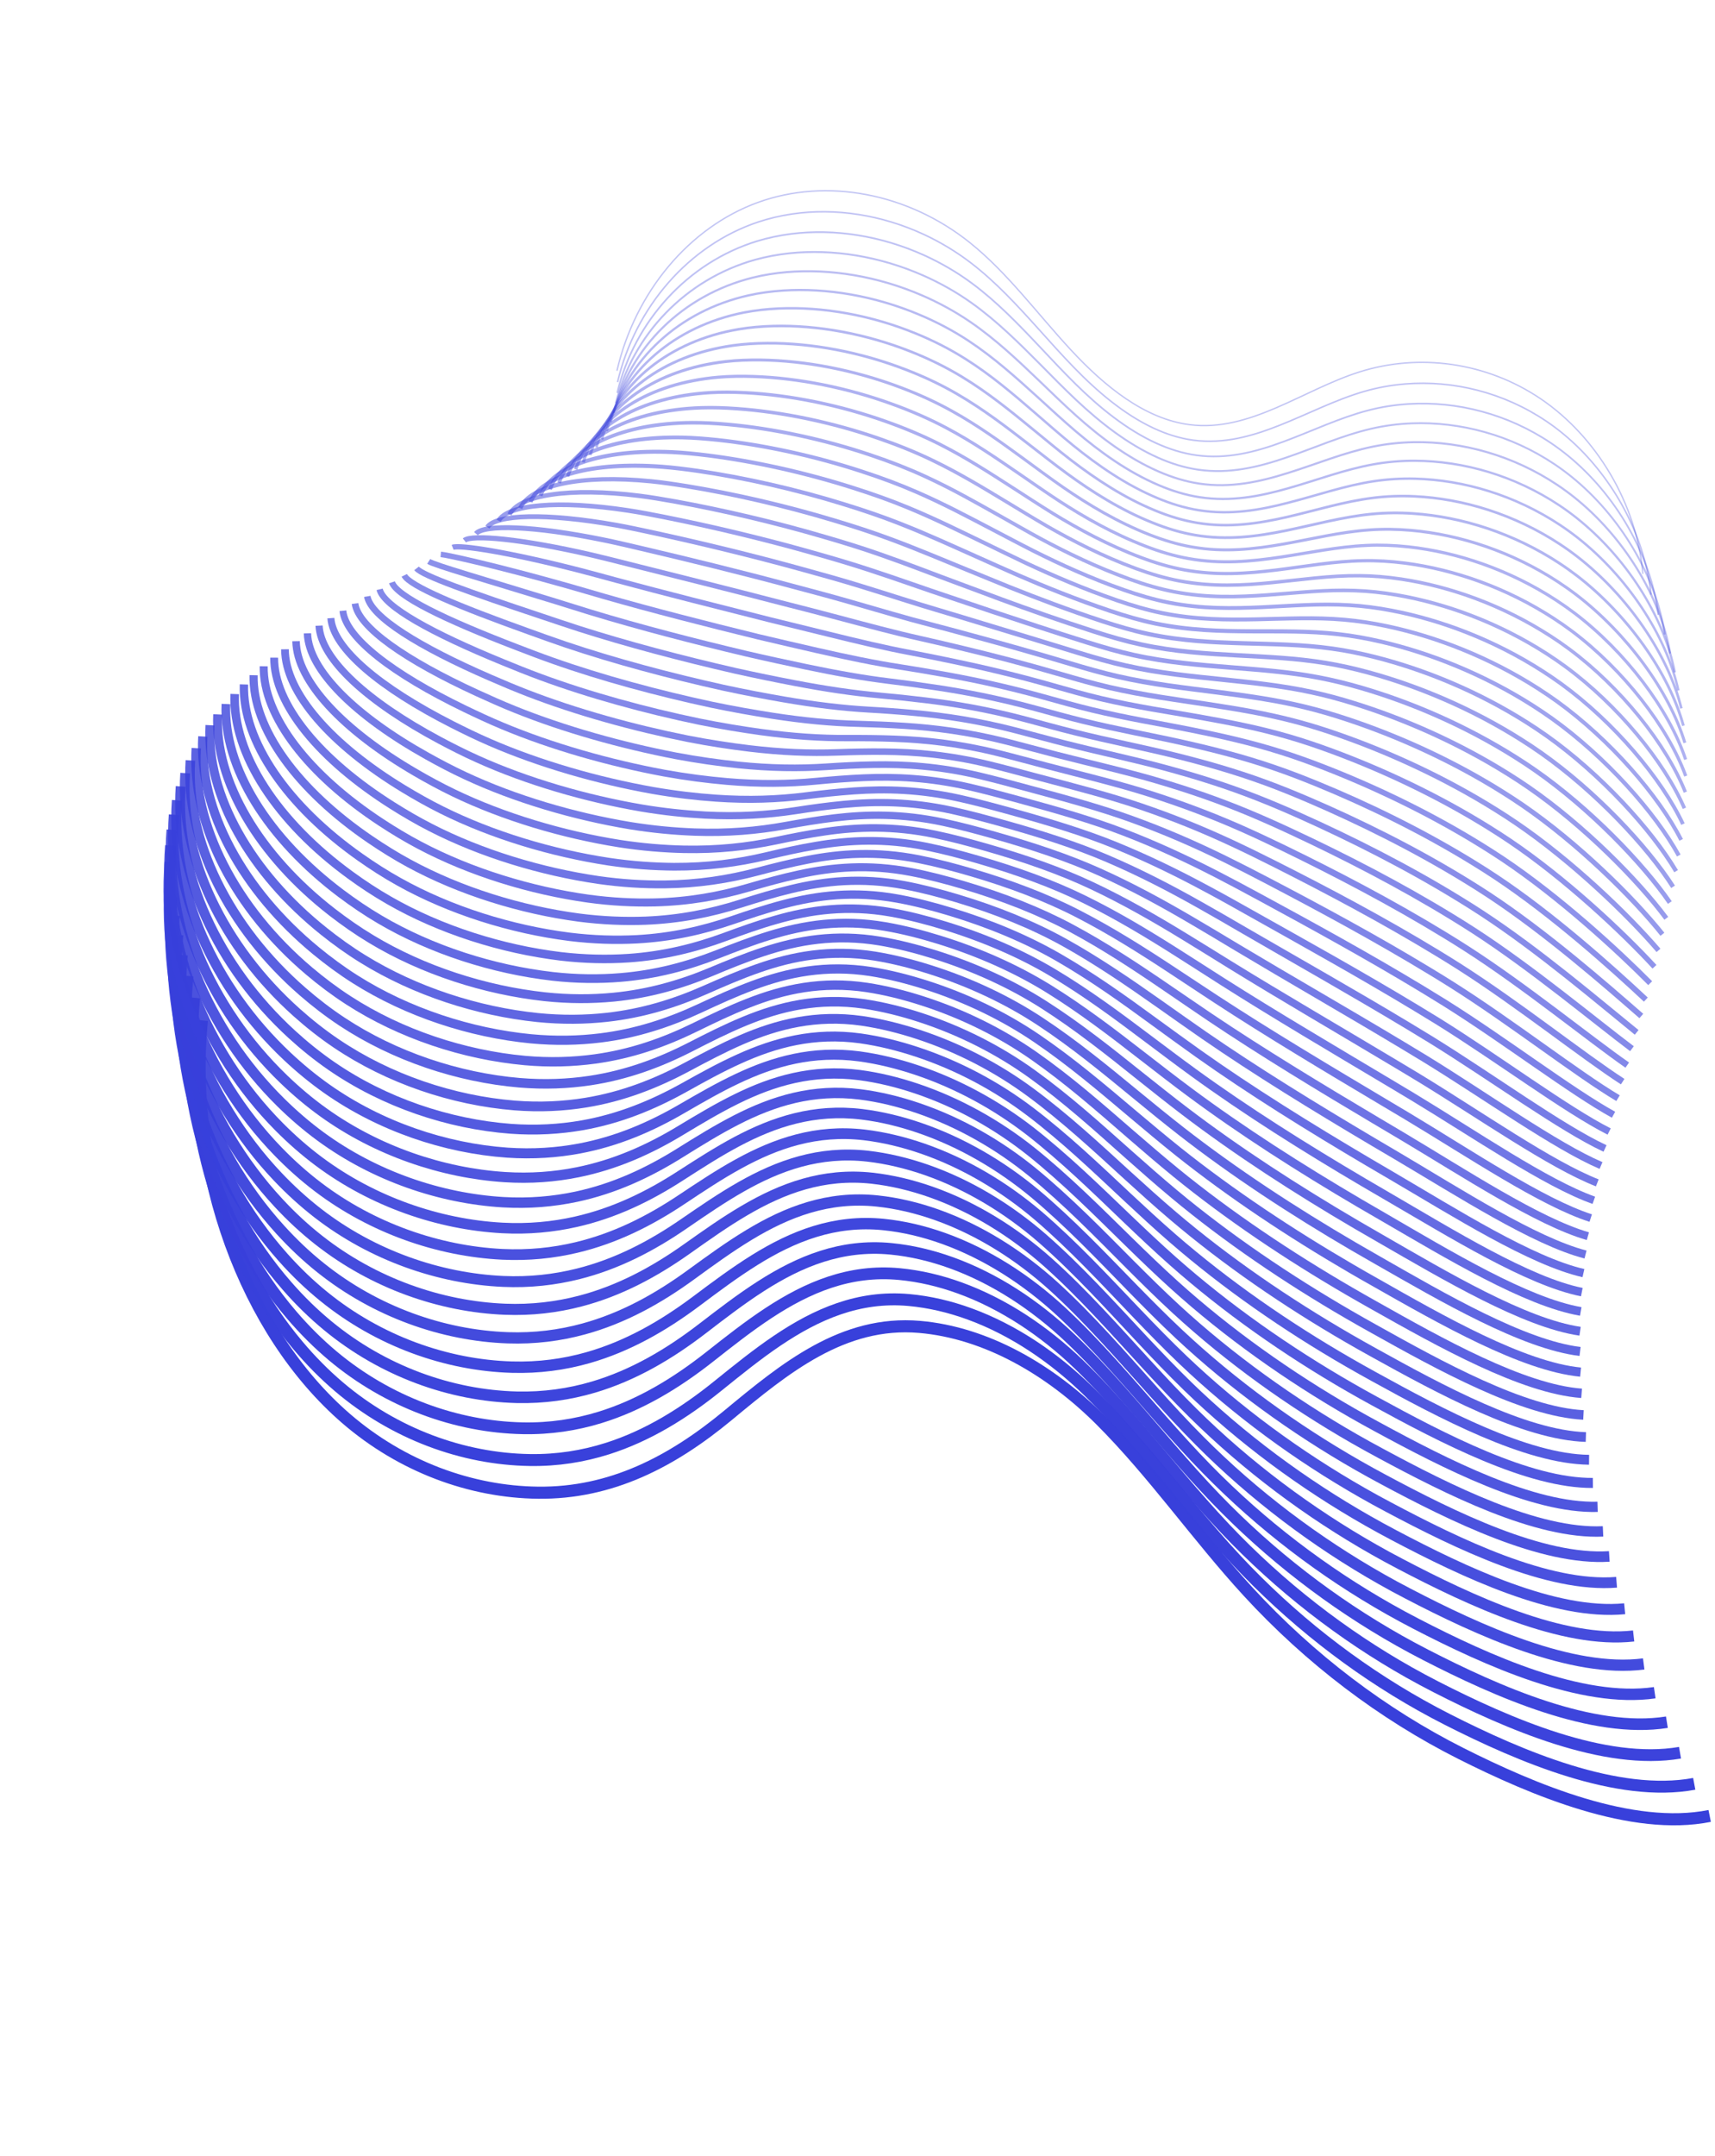 <svg width="756" height="950" viewBox="0 0 756 950" fill="none" xmlns="http://www.w3.org/2000/svg">
<path d="M753.656 800.274C719.504 807.121 675.859 788.822 643.88 772.697C609.532 755.377 577.53 731.179 550.187 701.439C527.799 677.068 508.509 649.18 485.232 625.906C462.853 603.538 434.593 587.279 405.38 584.76C371.572 581.835 345.935 603.016 320.925 623.722C296.19 644.193 269.367 658.189 237.207 657.829C207.499 657.506 177.087 646.296 152.605 625.163C108.035 586.68 82.562 516.436 88.994 449.677" stroke="#3840DB" stroke-width="5.333" stroke-miterlimit="10"/>
<path opacity="0.99" d="M85.571 439.696C80.285 495.327 98.207 553.564 131.322 592.887C136.925 599.551 142.966 605.668 149.402 611.145C173.794 631.894 204.05 642.987 233.574 643.431C245.684 643.619 257.025 641.799 267.787 638.379C285.429 632.767 301.494 622.882 316.745 610.54C325.223 603.7 333.758 596.79 342.667 590.79C359.912 579.178 378.527 570.919 400.656 572.917C409.741 573.741 418.735 575.868 427.499 579.071C446.746 586.105 464.807 598.33 480.136 613.384C496.04 629.007 510.095 646.738 524.552 664.073C531.187 672.016 537.909 679.882 544.922 687.401C569.004 713.208 596.657 734.854 626.285 751.482C630.234 753.7 634.217 755.819 638.226 757.861C670.023 774 713.208 792.425 746.846 786.127" stroke="#3840DB" stroke-width="5.262" stroke-miterlimit="10"/>
<path opacity="0.98" d="M82.656 430.092C77.587 484.26 95.605 541.103 128.669 579.624C134.265 586.148 140.288 592.146 146.697 597.523C171.013 617.884 201.095 628.848 230.441 629.43C242.473 629.675 253.746 627.944 264.439 624.668C281.958 619.284 297.914 609.732 313.079 597.751C321.501 591.103 329.99 584.419 338.844 578.612C355.974 567.369 374.485 559.405 396.465 561.48C405.496 562.336 414.443 564.458 423.15 567.623C442.298 574.578 460.272 586.543 475.554 601.254C491.395 616.54 505.422 633.887 519.86 650.873C526.483 658.659 533.193 666.369 540.189 673.769C564.206 699.113 591.791 720.512 621.234 737.085C625.164 739.29 629.118 741.417 633.093 743.45C664.709 759.603 707.419 778.159 740.578 772.42" stroke="#3840DB" stroke-width="5.191" stroke-miterlimit="10"/>
<path opacity="0.97" d="M80.238 420.849C75.385 473.555 93.5 529.004 126.523 566.701C132.096 573.089 138.107 578.984 144.499 584.242C168.725 604.219 198.66 615.046 227.813 615.77C239.764 616.055 250.973 614.43 261.598 611.297C279.009 606.139 294.855 596.918 309.919 585.302C318.276 578.868 326.715 572.393 335.509 566.762C352.519 555.872 370.916 548.224 392.757 550.354C401.73 551.226 410.615 553.348 419.294 556.467C438.338 563.326 456.23 575.047 471.454 589.437C487.234 604.385 501.228 621.332 515.633 637.972C522.244 645.602 528.946 653.171 535.935 660.431C559.905 685.327 587.399 706.449 616.671 722.962C620.567 725.159 624.503 727.273 628.464 729.31C659.898 745.478 702.153 764.176 734.793 758.97" stroke="#3840DB" stroke-width="5.102" stroke-miterlimit="10"/>
<path opacity="0.96" d="M78.278 411.977C73.641 463.221 91.848 517.26 124.825 554.171C130.395 560.435 136.384 566.194 142.748 571.352C166.885 590.946 196.66 601.639 225.649 602.497C237.522 602.839 248.653 601.324 259.205 598.318C276.507 593.385 292.225 584.484 307.193 573.249C315.499 567.024 323.887 560.759 332.626 555.321C349.522 544.799 367.813 537.446 389.487 539.64C398.407 540.544 407.244 542.662 415.867 545.743C434.826 552.519 452.612 563.967 467.793 578.032C483.525 592.637 497.477 609.206 511.849 625.499C518.448 632.973 525.124 640.39 532.109 647.526C556.033 671.973 583.44 692.835 612.536 709.272C616.414 711.456 620.321 713.578 624.248 715.607C655.501 731.789 697.296 750.613 729.427 745.973" stroke="#3840DB" stroke-width="5.031" stroke-miterlimit="10"/>
<path opacity="0.94" d="M76.783 403.454C72.367 453.251 90.665 505.881 123.586 541.972C129.15 548.096 135.106 553.74 141.458 558.795C165.519 578.001 195.119 588.565 223.929 589.561C235.725 589.959 246.789 588.534 257.271 585.671C274.456 580.983 290.074 572.394 304.941 561.524C313.197 555.509 321.52 549.457 330.203 544.211C346.984 534.059 365.171 527 386.695 529.271C395.549 530.212 404.352 532.32 412.932 535.36C431.793 542.056 449.491 553.245 464.615 566.988C480.285 581.255 494.205 597.424 508.562 613.384C515.149 620.701 521.813 627.961 528.79 634.958C552.669 658.956 579.984 679.541 608.895 695.922C612.744 698.114 616.627 700.208 620.54 702.24C651.611 718.436 692.947 737.387 724.578 733.293" stroke="#3840DB" stroke-width="4.96" stroke-miterlimit="10"/>
<path opacity="0.93" d="M75.739 395.27C71.54 443.605 89.934 494.841 122.805 530.129C128.346 536.117 134.3 541.637 140.624 546.594C164.595 565.416 194.035 575.846 222.667 576.98C234.386 577.435 245.381 576.1 255.795 573.38C272.871 568.918 288.379 560.66 303.132 550.16C311.336 544.353 319.604 538.494 328.233 533.441C344.912 523.654 362.967 516.898 384.351 519.225C393.152 520.198 401.894 522.306 410.431 525.304C429.188 531.904 446.804 542.849 461.88 556.25C477.493 570.196 491.38 585.965 505.7 601.563C512.274 608.724 518.931 615.844 525.886 622.704C549.718 646.253 576.932 666.582 605.687 682.9C609.517 685.079 613.371 687.18 617.251 689.204C648.141 705.415 689.021 724.509 720.138 720.964" stroke="#3840DB" stroke-width="4.889" stroke-miterlimit="10"/>
<path opacity="0.92" d="M75.113 387.418C71.116 434.295 89.679 484.063 122.45 518.597C127.999 524.442 133.921 529.846 140.222 534.72C164.103 553.159 193.397 563.451 221.85 564.723C233.492 565.234 244.405 563.993 254.764 561.412C271.718 557.179 287.116 549.253 301.782 539.114C309.937 533.517 318.154 527.867 326.713 523.011C343.277 513.593 361.227 507.132 382.458 509.519C391.206 510.524 399.9 512.627 408.395 515.584C427.067 522.101 444.578 532.773 459.615 545.865C475.165 559.473 489.035 574.839 503.311 590.111C509.869 597.098 516.518 604.079 523.456 610.819C547.242 633.919 574.364 653.971 602.948 670.23C606.759 672.396 610.581 674.489 614.432 676.521C645.14 692.746 685.56 711.966 716.178 708.967" stroke="#3840DB" stroke-width="4.818" stroke-miterlimit="10"/>
<path opacity="0.91" d="M74.924 379.872C71.144 425.286 89.803 473.661 122.524 507.392C128.05 513.101 133.955 518.386 140.244 523.156C164.049 541.208 193.172 551.387 221.443 552.78C233.003 553.332 243.857 552.213 254.142 549.759C270.988 545.751 286.272 538.141 300.842 528.383C308.946 522.995 317.098 517.559 325.616 512.891C342.065 503.842 359.896 497.681 380.979 500.144C389.673 501.181 398.319 503.28 406.758 506.199C425.331 512.637 442.755 523.048 457.73 535.802C473.218 549.072 487.06 564.055 501.317 578.977C507.863 585.808 514.504 592.648 521.435 599.249C545.175 621.9 572.21 641.692 600.604 657.878C604.382 660.036 608.189 662.133 612.021 664.152C642.533 680.395 682.512 699.755 712.617 697.305" stroke="#3840DB" stroke-width="4.729" stroke-miterlimit="10"/>
<path opacity="0.9" d="M75.117 372.642C71.558 416.611 90.318 463.555 122.979 496.503C128.498 502.072 134.389 507.253 140.646 511.909C164.362 529.576 193.325 539.622 221.417 541.153C232.899 541.762 243.685 540.733 253.888 538.426C270.625 534.643 285.785 527.369 300.255 517.976C308.307 512.797 316.409 507.57 324.853 503.083C341.187 494.403 358.914 488.536 379.843 491.059C388.48 492.112 397.064 494.21 405.479 497.1C423.948 503.442 441.29 513.61 456.222 526.038C471.663 538.966 485.457 553.554 499.681 568.13C506.215 574.804 512.844 581.488 519.758 587.969C543.447 610.155 570.395 629.686 598.618 645.813C602.377 647.959 606.165 650.043 609.954 652.073C640.284 668.331 679.789 687.821 709.409 685.914" stroke="#3840DB" stroke-width="4.658" stroke-miterlimit="10"/>
<path opacity="0.89" d="M75.707 365.715C72.363 408.222 91.22 453.772 123.84 485.897C129.351 491.326 135.225 496.388 141.455 500.944C165.076 518.212 193.883 528.14 221.797 529.809C233.202 530.474 243.92 529.535 254.058 527.388C270.673 523.834 285.738 516.888 300.106 507.86C308.104 502.874 316.159 497.873 324.548 493.578C340.777 485.247 358.39 479.696 379.169 482.295C387.754 483.381 396.29 485.474 404.649 488.327C423.033 494.585 440.268 504.48 455.143 516.587C470.522 529.176 484.284 543.365 498.479 557.611C505.001 564.129 511.623 570.673 518.514 577.018C542.157 598.755 569.014 618.009 597.071 634.093C600.81 636.226 604.57 638.318 608.34 640.336C638.489 656.609 677.533 676.225 706.644 674.883" stroke="#3840DB" stroke-width="4.587" stroke-miterlimit="10"/>
<path opacity="0.88" d="M76.672 359.057C73.545 400.101 92.493 444.241 125.067 475.58C130.556 480.872 136.413 485.815 142.63 490.268C166.175 507.148 194.822 516.943 222.557 518.75C233.886 519.472 244.525 518.643 254.604 516.619C271.111 513.289 286.066 506.676 300.32 498.017C308.253 493.244 316.252 488.435 324.6 484.33C340.715 476.367 358.208 471.115 378.834 473.774C387.366 474.892 395.854 476.981 404.171 479.792C422.456 485.971 439.604 495.606 454.436 507.387C469.753 519.639 483.487 533.444 497.659 547.324C504.168 553.685 510.778 560.073 517.666 566.295C541.249 587.586 568.033 606.576 595.9 622.588C599.611 624.729 603.347 626.792 607.088 628.818C637.056 645.105 675.645 664.864 704.238 664.055" stroke="#3840DB" stroke-width="4.516" stroke-miterlimit="10"/>
<path opacity="0.87" d="M77.986 352.693C75.061 392.279 94.13 435.001 126.638 465.541C132.12 470.693 137.96 475.517 144.149 479.871C167.605 496.367 196.091 506.029 223.647 507.973C234.894 508.735 245.47 508.013 255.481 506.132C271.865 503.031 286.706 496.733 300.878 488.452C308.76 483.888 316.709 479.289 324.987 475.38C340.987 467.786 358.376 462.829 378.848 465.549C387.326 466.699 395.753 468.787 404.027 471.556C422.209 477.64 439.275 487.031 454.059 498.47C469.313 510.383 483.015 523.789 497.158 537.339C503.656 543.544 510.258 549.792 517.12 555.861C540.656 576.703 567.335 595.421 595.045 611.369C598.737 613.498 602.444 615.568 606.152 617.586C635.938 633.887 674.067 653.773 702.165 653.526" stroke="#3840DB" stroke-width="4.427" stroke-miterlimit="10"/>
<path opacity="0.86" d="M79.643 346.575C76.939 384.715 96.1 426.027 128.572 455.76C134.046 460.772 139.869 465.476 146.031 469.731C169.396 485.844 197.723 495.372 225.1 497.454C236.27 498.273 246.778 497.64 256.719 495.902C272.996 493.027 287.703 487.032 301.802 479.161C309.629 474.791 317.518 470.421 325.755 466.701C341.64 459.476 358.924 454.814 379.248 457.61C387.659 458.797 396.052 460.876 404.284 463.603C422.381 469.604 439.365 478.698 454.072 489.856C469.289 501.407 482.952 514.45 497.048 527.659C503.534 533.707 510.123 539.798 516.968 545.748C540.459 566.141 567.05 584.599 594.584 600.471C598.258 602.586 601.936 604.665 605.63 606.687C635.234 623.002 672.903 643.014 700.488 643.317" stroke="#3840DB" stroke-width="4.356" stroke-miterlimit="10"/>
<path opacity="0.84" d="M81.633 340.719C79.145 377.397 98.412 417.294 130.819 446.228C136.286 451.101 142.076 455.689 148.226 459.841C171.515 475.566 199.667 484.964 226.88 487.181C237.973 488.056 248.403 487.534 258.271 485.922C274.439 483.272 289.037 477.609 303.021 470.107C310.797 465.946 318.635 461.785 326.798 458.245C342.568 451.39 359.734 447.027 379.904 449.883C388.262 451.102 396.593 453.18 404.782 455.866C422.78 461.787 439.673 470.604 454.337 481.437C469.506 492.646 483.123 505.294 497.2 518.152C503.673 524.044 510.255 529.995 517.092 535.805C540.537 555.749 567.036 573.93 594.39 589.763C598.03 591.87 601.69 593.936 605.355 595.966C634.777 612.296 671.991 632.451 699.076 633.299" stroke="#3840DB" stroke-width="4.284" stroke-miterlimit="10"/>
<path opacity="0.83" d="M83.927 335.112C81.656 370.327 101.019 408.831 133.376 436.962C138.821 441.698 144.608 446.163 150.73 450.216C173.93 465.557 201.94 474.835 228.951 477.16C239.967 478.092 250.329 477.66 260.128 476.192C276.174 473.771 290.671 468.419 304.56 461.299C312.28 457.33 320.072 453.395 328.18 450.048C343.849 443.557 360.896 439.494 380.917 442.426C389.222 443.677 397.501 445.735 405.653 448.395C423.547 454.22 440.357 462.794 454.964 473.305C470.071 484.176 483.66 496.44 497.703 508.953C504.165 514.689 510.735 520.483 517.555 526.173C540.953 545.668 567.365 563.589 594.544 579.346C598.165 581.441 601.796 583.515 605.442 585.531C634.687 601.892 671.423 622.161 698.013 623.572" stroke="#3840DB" stroke-width="4.213" stroke-miterlimit="10"/>
<path opacity="0.82" d="M86.529 329.728C84.474 363.482 103.928 400.575 136.235 427.903C141.672 432.5 147.446 436.861 153.537 440.799C176.646 455.756 204.496 464.9 231.329 467.363C242.267 468.352 252.561 468.009 262.292 466.685C278.229 464.489 292.603 459.473 306.39 452.718C314.06 448.958 321.783 445.22 329.84 442.082C345.389 435.944 362.336 432.192 382.204 435.184C390.451 436.451 398.688 438.52 406.782 441.144C424.592 446.885 441.315 455.199 455.859 465.372C470.905 475.904 484.461 487.77 498.476 499.953C504.925 505.532 511.488 511.186 518.286 516.74C541.638 535.786 567.959 553.43 594.966 569.128C598.568 571.21 602.166 573.275 605.783 575.3C634.847 591.675 671.127 612.087 697.199 614.031" stroke="#3840DB" stroke-width="4.142" stroke-miterlimit="10"/>
<path opacity="0.81" d="M89.402 324.556C87.554 356.867 107.114 392.546 139.384 419.068C144.813 423.524 150.556 427.77 156.634 431.605C179.668 446.174 207.343 455.189 233.997 457.79C244.854 458.819 255.089 458.599 264.746 457.401C280.56 455.434 294.834 450.729 308.526 444.356C316.145 440.806 323.817 437.277 331.814 434.315C347.249 428.546 364.077 425.093 383.791 428.145C391.985 429.445 400.16 431.513 408.226 434.091C425.937 439.753 442.568 447.79 457.074 457.654C472.057 467.848 485.586 479.331 499.577 491.147C506.01 496.553 512.565 502.068 519.36 507.499C542.661 526.079 568.9 543.479 595.717 559.105C599.291 561.195 602.869 563.247 606.468 565.26C635.35 581.649 671.17 602.187 696.747 604.693" stroke="#3840DB" stroke-width="4.053" stroke-miterlimit="10"/>
<path opacity="0.8" d="M92.556 319.602C90.925 350.451 110.591 384.716 142.801 410.455C148.208 414.776 153.948 418.898 160.013 422.63C182.957 436.816 210.472 445.697 236.962 448.432C247.741 449.518 257.894 449.391 267.496 448.332C283.203 446.59 297.353 442.222 310.958 436.21C318.512 432.873 326.147 429.549 334.075 426.784C349.395 421.384 366.119 418.226 385.683 421.355C393.825 422.686 401.951 424.75 409.961 427.29C427.568 432.857 444.118 440.65 458.561 450.176C473.497 460.028 486.979 471.115 500.941 482.602C507.362 487.851 513.895 493.23 520.678 498.504C543.933 516.636 570.066 533.763 596.727 549.325C600.281 551.402 603.841 553.443 607.396 555.467C636.097 571.871 671.457 592.535 696.521 595.591" stroke="#3840DB" stroke-width="3.982" stroke-miterlimit="10"/>
<path opacity="0.79" d="M95.946 314.834C94.531 344.221 114.289 377.075 146.448 402.011C151.848 406.192 157.57 410.195 163.608 413.827C186.462 427.63 213.816 436.377 240.128 439.25C250.83 440.393 260.914 440.356 270.434 439.444C286.032 437.927 300.072 433.891 313.562 428.248C321.061 425.104 328.636 422.01 336.518 419.417C351.737 414.382 368.333 411.49 387.753 414.712C395.838 416.059 403.921 418.135 411.884 420.616C429.406 426.1 445.85 433.62 460.255 442.837C475.128 452.351 488.596 463.051 502.511 474.196C508.92 479.289 515.441 484.511 522.221 489.662C545.415 507.348 571.476 524.211 597.951 539.718C601.472 541.786 605.018 543.831 608.54 545.846C637.059 562.264 671.964 583.072 696.528 586.673" stroke="#3840DB" stroke-width="3.911" stroke-miterlimit="10"/>
<path opacity="0.78" d="M99.591 310.263C98.392 338.187 118.246 369.648 150.369 393.777C155.762 397.818 161.452 401.705 167.477 405.234C190.251 418.633 217.449 427.263 243.568 430.278C254.193 431.477 264.214 431.547 273.66 430.762C289.136 429.474 303.076 425.749 316.47 420.487C323.918 417.553 331.442 414.668 339.269 412.268C354.373 407.602 370.865 405.005 390.136 408.303C398.167 409.683 406.184 411.741 414.109 414.198C431.533 419.602 447.889 426.862 462.232 435.741C477.044 444.917 490.479 455.217 504.375 466.012C510.772 470.949 517.285 476.031 524.043 481.046C547.192 498.283 573.16 514.87 599.465 530.316C602.967 532.372 606.479 534.408 609.987 536.427C638.325 552.86 672.77 573.794 696.82 577.945" stroke="#3840DB" stroke-width="3.84" stroke-miterlimit="10"/>
<path opacity="0.77" d="M103.449 305.863C102.466 332.325 122.412 362.376 154.484 385.702C159.859 389.623 165.542 393.371 171.54 396.801C194.224 409.816 221.262 418.313 247.202 421.465C257.745 422.705 267.688 422.884 277.084 422.255C292.452 421.192 306.268 417.804 319.562 412.907C326.959 410.181 334.413 407.493 342.19 405.303C357.179 401.006 373.566 398.704 392.669 402.066C400.643 403.461 408.617 405.532 416.5 407.946C433.819 413.255 450.088 420.255 464.393 428.824C479.157 437.658 492.55 447.58 506.413 458.029C512.797 462.809 519.299 467.734 526.039 472.63C549.142 489.418 575.019 505.728 601.153 521.115C604.636 523.159 608.115 525.186 611.594 527.213C639.78 543.598 673.735 564.72 697.29 569.433" stroke="#3840DB" stroke-width="3.769" stroke-miterlimit="10"/>
<path opacity="0.76" d="M107.529 301.635C106.768 326.651 126.801 355.275 158.827 377.815C164.194 381.596 169.85 385.245 175.835 388.572C198.429 401.203 225.311 409.583 251.083 412.852C261.549 414.149 271.424 414.418 280.751 413.932C296.01 413.095 309.712 410.021 322.91 405.506C330.256 402.99 337.66 400.511 345.377 398.497C360.251 394.569 376.515 392.549 395.483 395.984C403.404 397.412 411.33 399.477 419.156 401.855C436.391 407.08 452.559 413.823 466.802 422.055C481.504 430.551 494.864 440.073 508.698 450.192C515.07 454.816 521.56 459.585 528.297 464.357C551.354 480.696 577.144 496.746 603.088 512.061C606.538 514.096 610.002 516.127 613.462 518.141C641.467 534.541 674.952 555.81 698.004 561.052" stroke="#3840DB" stroke-width="3.68" stroke-miterlimit="10"/>
<path opacity="0.74" d="M111.793 297.569C111.234 321.127 131.378 348.353 163.363 370.07C168.723 373.711 174.361 377.24 180.319 380.468C202.837 392.711 229.545 400.962 255.138 404.369C265.527 405.722 275.333 406.081 284.592 405.739C299.728 405.13 313.335 402.385 326.432 398.235C333.728 395.928 341.081 393.658 348.728 391.841C363.482 388.265 379.646 386.557 398.466 390.068C406.32 391.532 414.198 393.593 421.996 395.925C439.132 401.071 455.208 407.538 469.412 415.46C483.617 423.383 497.385 432.757 511.196 442.51C517.556 446.977 524.037 451.606 530.753 456.242C553.763 472.132 579.462 487.905 605.239 503.177C608.675 505.216 612.102 507.222 615.533 509.244C643.356 525.659 676.381 547.054 698.924 552.862" stroke="#3840DB" stroke-width="3.609" stroke-miterlimit="10"/>
<path opacity="0.73" d="M116.241 293.629C115.899 315.725 136.134 341.541 168.073 362.471C173.411 365.976 179.046 369.381 184.977 372.51C207.405 384.37 233.966 392.483 259.366 396.032C269.678 397.442 279.421 397.907 288.592 397.695C303.621 397.312 317.103 394.903 330.099 391.118C337.34 389.003 344.633 386.963 352.239 385.335C366.892 382.124 382.938 380.715 401.59 384.29C409.39 385.787 417.221 387.843 424.962 390.137C441.994 395.187 457.988 401.41 472.145 408.99C486.723 416.81 500.023 425.55 513.805 434.973C520.153 439.284 526.622 443.756 533.321 448.273C556.28 463.697 581.897 479.227 607.499 494.422C610.915 496.449 614.328 498.459 617.711 500.477C645.352 516.905 677.922 538.443 699.961 544.781" stroke="#3840DB" stroke-width="3.538" stroke-miterlimit="10"/>
<path opacity="0.72" d="M120.855 289.824C120.728 310.457 141.06 334.879 172.944 354.99C178.274 358.355 183.878 361.645 189.795 364.671C212.133 376.147 238.535 384.126 263.771 387.81C274.005 389.276 283.666 389.835 292.782 389.762C307.688 389.608 321.071 387.51 333.971 384.107C341.161 382.202 348.403 380.371 355.935 378.923C370.473 376.081 386.4 374.971 404.917 378.619C412.665 380.147 420.448 382.199 428.147 384.451C445.094 389.418 460.987 395.385 475.086 402.644C489.602 410.126 502.888 418.478 516.632 427.539C522.968 431.693 529.43 436.026 536.116 440.385C559.03 455.361 584.54 470.618 609.971 485.754C613.355 487.772 616.748 489.769 620.117 491.791C647.577 508.234 679.687 529.898 701.217 536.802" stroke="#3840DB" stroke-width="3.467" stroke-miterlimit="10"/>
<path opacity="0.71" d="M125.609 286.14C125.704 305.327 146.122 328.323 177.96 347.647C183.283 350.872 188.869 354.042 194.76 356.969C217.008 368.061 243.249 375.907 268.306 379.728C278.459 381.235 288.056 381.9 297.104 381.971C311.901 382.041 325.174 380.276 337.959 377.242C345.099 375.546 352.285 373.908 359.767 372.669C374.19 370.196 390.012 369.381 408.376 373.089C416.071 374.65 423.787 376.684 431.448 378.911C448.296 383.799 464.098 389.489 478.154 396.422C492.622 403.562 505.862 411.519 519.577 420.25C525.901 424.248 532.351 428.424 539.019 432.664C561.887 447.191 587.31 462.187 612.566 477.247C615.931 479.253 619.295 481.258 622.631 483.271C649.909 499.729 681.559 521.519 702.59 528.969" stroke="#3840DB" stroke-width="3.396" stroke-miterlimit="10"/>
<path opacity="0.7" d="M130.501 282.572C130.813 300.297 151.327 321.899 183.129 340.416C188.43 343.505 194.013 346.552 199.876 349.38C222.048 360.084 248.115 367.801 272.993 371.76C283.069 373.323 292.603 374.095 301.577 374.292C316.266 374.588 329.43 373.154 342.114 370.485C349.203 368.998 356.324 367.574 363.746 366.51C378.055 364.407 393.772 363.887 411.968 367.658C419.605 369.235 427.278 371.282 434.897 373.467C451.642 378.259 467.36 383.705 481.359 390.317C495.358 396.929 508.977 404.692 522.659 413.078C528.971 416.919 535.413 420.955 542.06 425.059C564.881 439.137 590.213 453.857 615.302 468.874C618.648 470.866 621.979 472.863 625.301 474.88C652.397 491.352 683.592 513.286 704.109 521.285" stroke="#3840DB" stroke-width="3.307" stroke-miterlimit="10"/>
<path opacity="0.69" d="M135.526 279.096C136.04 295.363 156.66 315.55 188.411 333.265C193.704 336.214 199.26 339.162 205.106 341.87C227.189 352.191 253.109 359.77 277.795 363.871C287.794 365.491 297.245 366.356 306.164 366.693C320.731 367.217 333.78 366.099 346.383 363.807C353.421 362.53 360.496 361.331 367.858 360.445C382.061 358.743 397.651 358.489 415.711 362.333C423.296 363.942 430.921 365.984 438.483 368.132C455.143 372.84 470.756 378.014 484.712 384.3C499.056 390.763 512.235 397.938 525.898 405.973C532.193 409.642 538.628 413.538 545.272 417.518C568.033 431.151 593.292 445.606 618.191 460.551C621.508 462.552 624.821 464.536 628.109 466.545C655.024 483.031 685.759 505.091 705.762 513.639" stroke="#3840DB" stroke-width="3.236" stroke-miterlimit="10"/>
<path opacity="0.68" d="M140.646 275.722C141.376 290.526 162.093 309.32 193.793 326.232C199.065 329.044 204.618 331.869 210.436 334.478C232.429 344.415 258.193 351.878 282.706 356.079C292.642 357.752 302.01 358.711 310.846 359.195C325.305 359.944 338.245 359.158 350.732 357.236C357.715 356.151 364.73 355.182 372.051 354.484C386.134 353.135 401.624 353.193 419.531 357.097C427.063 358.738 434.626 360.779 442.16 362.881C458.717 367.494 474.247 372.424 488.159 378.384C502.442 384.51 515.588 391.285 529.223 398.991C535.506 402.502 541.933 406.258 548.555 410.103C571.27 423.287 596.438 437.466 621.166 452.351C624.464 454.339 627.748 456.331 631.002 458.331C657.736 474.832 687.996 497.022 707.519 506.129" stroke="#3840DB" stroke-width="3.164" stroke-miterlimit="10"/>
<path opacity="0.67" d="M145.857 272.404C146.807 285.762 167.597 303.133 199.275 319.234C204.539 321.907 210.075 324.612 215.866 327.122C237.778 336.655 263.373 344.004 287.707 348.344C297.561 350.057 306.871 351.139 315.634 351.749C329.974 352.744 342.814 352.27 355.201 350.712C362.133 349.837 369.097 349.077 376.344 348.559C390.326 347.575 405.698 347.932 423.456 351.912C430.934 353.586 438.45 355.622 445.928 357.687C462.385 362.22 477.828 366.89 491.683 372.529C505.538 378.168 519.022 384.708 532.623 392.068C538.894 395.423 545.309 399.023 551.914 402.748C574.582 415.483 599.659 429.385 624.216 444.21C627.495 446.186 630.746 448.169 633.986 450.173C660.538 466.688 690.343 489.022 709.348 498.661" stroke="#3840DB" stroke-width="3.093" stroke-miterlimit="10"/>
<path opacity="0.66" d="M151.149 269.156C152.316 281.053 173.201 297.03 204.829 312.327C210.086 314.86 215.59 317.45 221.368 319.857C243.19 329.006 268.624 336.222 292.78 340.699C302.557 342.469 311.798 343.641 320.492 344.394C334.725 345.614 347.44 345.476 359.727 344.283C366.608 343.617 373.517 343.05 380.713 342.742C394.581 342.127 409.833 342.783 427.438 346.823C434.849 348.533 442.317 350.564 449.767 352.583C466.139 357.033 481.477 361.43 495.288 366.744C509.461 372.189 522.528 378.222 536.115 385.196C542.364 388.415 548.782 391.854 555.374 395.423C577.992 407.692 602.971 421.354 627.358 436.12C630.604 438.087 633.84 440.074 637.047 442.07C663.417 458.599 692.763 481.059 711.272 491.261" stroke="#3840DB" stroke-width="3.004" stroke-miterlimit="10"/>
<path opacity="0.64" d="M156.503 265.978C157.886 276.411 178.863 290.978 210.44 305.473C215.675 307.87 221.176 310.336 226.927 312.644C248.659 321.41 273.947 328.488 297.924 333.103C307.624 334.93 316.783 336.195 325.427 337.104C339.552 338.55 352.153 338.727 364.343 337.915C371.16 337.463 378.018 337.105 385.159 336.989C398.911 336.743 414.059 337.694 431.51 341.794C438.868 343.536 446.284 345.547 453.682 347.545C469.95 351.899 485.206 356.052 498.96 361.044C513.071 366.151 526.105 371.785 539.664 378.429C545.9 381.491 552.292 384.778 558.881 388.223C581.453 400.043 606.341 413.429 630.556 428.136C633.783 430.09 637 432.065 640.183 434.084C666.372 450.628 695.262 473.231 713.253 483.966" stroke="#3840DB" stroke-width="2.933" stroke-miterlimit="10"/>
<path opacity="0.63" d="M161.898 262.827C163.484 271.802 184.557 284.975 216.112 298.659C221.344 300.933 226.823 303.263 232.547 305.472C254.203 313.85 279.316 320.799 303.115 325.551C312.738 327.435 321.833 328.806 330.404 329.842C344.406 331.517 356.912 332.022 369.001 331.576C375.767 331.332 382.574 331.184 389.656 331.244C403.293 331.367 418.337 332.613 435.639 336.79C442.939 338.548 450.312 340.57 457.667 342.526C473.837 346.801 489 350.678 502.712 355.344C516.76 360.113 529.781 365.36 543.292 371.662C549.517 374.568 555.9 377.714 562.468 381.024C584.993 392.395 609.794 405.52 633.834 420.151C637.028 422.096 640.231 424.075 643.38 426.086C669.388 442.644 697.818 465.373 715.3 476.674" stroke="#3840DB" stroke-width="2.862" stroke-miterlimit="10"/>
<path opacity="0.62" d="M167.338 259.718C169.145 267.248 190.305 278.994 221.81 291.875C227.019 294.013 232.481 296.223 238.192 298.329C259.759 306.323 284.711 313.139 308.331 318.029C317.877 319.969 326.905 321.431 335.392 322.614C349.286 324.513 361.682 325.35 373.656 325.273C380.371 325.239 387.114 325.304 394.14 325.557C407.662 326.049 422.587 327.594 439.735 331.83C446.983 333.621 454.294 335.642 461.602 337.541C477.687 341.732 492.749 345.352 506.417 349.693C520.086 354.034 533.392 358.972 546.885 364.923C553.097 367.673 559.469 370.663 566.033 373.849C588.512 384.771 613.222 397.619 637.077 412.194C640.256 414.144 643.421 416.098 646.542 418.117C672.368 434.689 700.337 457.545 717.321 469.391" stroke="#3840DB" stroke-width="2.791" stroke-miterlimit="10"/>
<path opacity="0.61" d="M172.777 256.623C174.8 262.691 196.042 273.047 227.511 285.121C232.713 287.119 238.161 289.226 243.841 291.217C265.317 298.827 290.11 305.509 313.551 310.538C323.015 312.518 331.965 314.089 340.398 315.412C354.169 317.54 366.455 318.71 378.344 318.994C385.008 319.169 391.7 319.443 398.666 319.872C412.073 320.733 426.893 322.573 443.888 326.87C451.083 328.692 458.346 330.709 465.612 332.566C481.593 336.661 496.573 340.038 510.179 344.041C524.109 348.15 537.064 352.598 550.523 358.204C556.724 360.797 563.088 363.647 569.63 366.697C592.064 377.17 616.686 389.758 640.37 404.274C643.53 406.211 646.666 408.172 649.768 410.178C675.413 426.765 702.913 449.768 719.397 462.16" stroke="#3840DB" stroke-width="2.72" stroke-miterlimit="10"/>
<path opacity="0.6" d="M178.206 253.551C180.446 258.156 201.784 267.118 233.212 278.369C238.392 280.231 243.838 282.214 249.494 284.122C270.895 291.346 295.532 297.91 318.79 303.06C328.177 305.097 337.063 306.775 345.423 308.224C359.086 310.578 371.258 312.062 383.036 312.732C389.645 313.099 396.286 313.583 403.187 314.225C416.489 315.435 431.195 317.59 448.041 321.964C455.183 323.819 462.398 325.831 469.607 327.65C485.49 331.666 500.378 334.766 513.945 338.46C527.813 342.231 540.736 346.279 554.166 351.555C560.35 353.976 566.706 356.686 573.246 359.612C595.619 369.64 620.164 381.947 643.662 396.407C646.79 398.336 649.907 400.285 652.98 402.299C678.443 418.901 705.483 442.029 721.468 454.967" stroke="#3840DB" stroke-width="2.631" stroke-miterlimit="10"/>
<path opacity="0.59" d="M183.625 250.483C186.081 253.626 207.501 261.199 238.893 271.643C244.065 273.365 249.479 275.233 255.123 277.038C276.434 283.877 300.91 290.308 323.99 295.596C333.3 297.69 342.118 299.457 350.408 301.05C363.963 303.628 376.025 305.445 387.703 306.48C394.261 307.057 400.837 307.753 407.697 308.584C420.884 310.163 435.472 312.618 452.164 317.051C459.253 318.938 466.407 320.95 473.587 322.723C489.385 326.656 504.172 329.499 517.678 332.855C531.483 336.288 544.378 339.954 557.785 344.863C563.957 347.127 570.305 349.697 576.823 352.487C599.15 362.066 623.594 374.118 646.931 388.498C650.039 390.413 653.128 392.37 656.182 394.372C681.463 410.988 708.043 434.243 723.519 447.747" stroke="#3840DB" stroke-width="2.56" stroke-miterlimit="10"/>
<path opacity="0.58" d="M188.981 247.412C191.64 249.097 213.17 255.272 244.511 264.913C249.676 266.495 255.072 268.243 260.689 269.949C281.91 276.405 306.226 282.703 329.127 288.128C338.36 290.279 347.11 292.136 355.331 293.872C368.764 296.679 380.731 298.824 392.307 300.224C398.815 301.01 405.34 301.916 412.141 302.923C425.213 304.871 439.696 307.62 456.239 312.13C463.261 314.053 470.376 316.04 477.505 317.792C493.199 321.629 507.904 324.229 521.366 327.259C535.124 330.35 547.986 333.616 561.35 338.2C567.524 340.304 573.847 342.721 580.342 345.375C602.618 354.489 626.975 366.28 650.142 380.6C653.231 382.504 656.286 384.452 659.312 386.461C684.411 403.092 710.536 426.49 725.508 440.523" stroke="#3840DB" stroke-width="2.489" stroke-miterlimit="10"/>
<path opacity="0.57" d="M194.299 244.318C197.178 244.557 218.781 249.309 250.086 258.143C255.229 259.589 260.608 261.218 266.212 262.821C287.357 268.889 311.498 275.057 334.221 280.62C343.372 282.811 352.044 284.778 360.197 286.657C373.521 289.69 385.364 292.171 396.84 293.935C403.297 294.931 409.757 296.05 416.502 297.25C429.459 299.567 443.838 302.611 460.228 307.181C467.191 309.12 474.264 311.119 481.35 312.829C496.945 316.587 511.558 318.91 524.978 321.615C538.673 324.368 551.508 327.251 564.834 331.472C570.996 333.419 577.306 335.68 583.799 338.211C606.029 346.875 630.299 358.406 653.28 372.671C656.336 374.566 659.377 376.518 662.383 378.515C687.302 395.159 712.966 418.684 727.429 433.283" stroke="#3840DB" stroke-width="2.418" stroke-miterlimit="10"/>
<path opacity="0.56" d="M199.533 241.21C202.628 239.986 224.328 243.345 255.596 251.372C260.736 252.694 266.093 254.187 271.67 255.691C292.721 261.359 316.706 267.41 339.265 273.108C348.338 275.355 356.947 277.429 365.026 279.434C378.228 282.696 389.975 285.505 401.351 287.634C407.757 288.839 414.166 290.167 420.856 291.561C433.699 294.246 447.958 297.59 464.209 302.215C471.12 304.187 478.131 306.185 485.175 307.853C500.685 311.528 515.196 313.595 528.558 315.978C542.192 318.393 554.994 320.876 568.306 324.765C574.456 326.555 580.758 328.676 587.229 331.07C609.413 339.286 633.592 350.54 656.402 364.745C659.443 366.644 662.446 368.571 665.424 370.576C690.161 387.235 715.37 410.902 729.319 426.051" stroke="#3840DB" stroke-width="2.347" stroke-miterlimit="10"/>
<path opacity="0.54" d="M204.706 238.151C208.018 235.466 229.799 237.434 261.027 244.638C266.145 245.824 271.504 247.21 277.048 248.599C298.009 253.883 321.849 259.797 344.215 265.636C353.211 267.94 361.751 270.103 369.762 272.252C382.855 275.739 394.493 278.88 405.754 281.378C412.109 282.792 418.463 284.313 425.084 285.903C437.825 288.954 451.966 292.597 468.053 297.302C474.911 299.306 481.874 301.299 488.876 302.927C504.283 306.505 518.712 308.329 532.026 310.37C545.598 312.446 558.372 314.547 571.65 318.089C577.788 319.723 584.079 321.687 590.532 323.962C612.67 331.729 636.757 342.706 659.396 356.852C662.419 358.738 665.407 360.669 668.338 362.669C692.897 379.359 717.642 403.136 731.092 418.831" stroke="#3840DB" stroke-width="2.258" stroke-miterlimit="10"/>
<path opacity="0.53" d="M209.812 235.185C213.34 231.037 235.203 231.616 266.395 238.013C271.505 239.059 276.832 240.329 282.364 241.615C303.249 246.511 326.914 252.295 349.101 258.272C358.02 260.633 366.478 262.89 374.434 265.178C387.42 268.89 398.933 272.367 410.108 275.227C416.412 276.85 422.702 278.584 429.281 280.363C441.903 283.766 455.944 287.72 471.878 292.486C478.683 294.523 485.598 296.511 492.543 298.1C507.851 301.6 522.188 303.146 535.45 304.882C548.964 306.637 561.715 308.318 574.946 311.518C581.072 312.995 587.355 314.82 593.8 316.955C615.892 324.272 639.892 334.99 662.341 349.063C665.331 350.941 668.301 352.859 671.217 354.863C695.58 371.572 719.865 395.475 732.82 411.732" stroke="#3840DB" stroke-width="2.187" stroke-miterlimit="10"/>
<path opacity="0.52" d="M214.848 232.309C218.597 226.715 240.557 225.901 271.703 231.458C276.791 232.368 282.115 233.515 287.62 234.701C308.415 239.214 331.924 244.881 353.942 250.975C362.784 253.393 371.179 255.756 379.066 258.188C391.929 262.128 403.343 265.917 414.421 269.158C420.675 270.991 426.913 272.934 433.419 274.893C445.926 278.665 459.848 282.918 475.647 287.757C482.399 289.825 489.252 291.813 496.169 293.357C511.392 296.773 525.614 298.067 538.842 299.457C552.294 300.874 565.018 302.172 578.23 305.022C584.343 306.343 590.614 308.011 597.042 310.027C619.088 316.895 642.982 327.339 665.275 341.349C668.245 343.214 671.186 345.141 674.069 347.136C698.251 363.859 722.081 387.905 734.532 404.691" stroke="#3840DB" stroke-width="2.116" stroke-miterlimit="10"/>
<path opacity="0.51" d="M219.793 229.479C223.744 222.426 245.8 220.218 276.909 224.968C281.99 225.738 287.297 226.766 292.789 227.849C313.494 231.978 336.843 237.512 358.678 243.728C367.438 246.185 375.769 248.655 383.573 251.233C396.328 255.399 407.632 259.52 418.599 263.147C424.803 265.188 430.976 267.345 437.441 269.493C449.833 273.634 463.651 278.182 479.282 283.084C485.981 285.185 492.782 287.152 499.647 288.674C514.766 291.995 528.905 293.045 542.09 294.11C555.48 295.189 568.171 296.087 581.355 298.607C587.456 299.772 593.72 301.3 600.121 303.163C622.121 309.582 645.928 319.766 668.05 333.717C671.001 335.569 673.909 337.487 676.777 339.487C700.778 356.224 724.148 380.397 736.089 397.749" stroke="#3840DB" stroke-width="2.044" stroke-miterlimit="10"/>
<path opacity="0.5" d="M224.615 226.714C228.783 218.199 250.92 214.601 281.989 218.528C287.048 219.162 292.338 220.07 297.816 221.05C318.446 224.792 341.634 230.192 363.277 236.55C371.96 239.064 380.208 241.627 387.958 244.345C400.59 248.74 411.784 253.192 422.666 257.18C428.819 259.431 434.937 261.781 441.336 264.142C453.613 268.652 467.312 273.499 482.804 278.457C489.436 280.595 496.189 282.556 503.026 284.033C518.046 287.275 532.099 288.065 545.222 288.791C558.345 289.517 571.218 290.01 584.373 292.201C590.457 293.193 596.713 294.581 603.112 296.32C625.047 302.278 648.781 312.198 670.718 326.093C673.636 327.937 676.529 329.859 679.364 331.849C703.183 348.601 726.093 372.9 737.521 390.802" stroke="#3840DB" stroke-width="1.973" stroke-miterlimit="10"/>
<path opacity="0.49" d="M229.31 223.95C233.695 213.973 255.914 208.985 286.961 212.101C292.017 212.611 297.284 213.383 302.736 214.264C323.275 217.622 346.303 222.889 367.767 229.384C376.373 231.956 384.558 234.625 392.234 237.47C404.758 242.09 415.843 246.874 426.609 251.231C432.711 253.691 438.778 256.25 445.118 258.787C457.29 263.646 470.875 268.809 486.218 273.843C492.792 275.996 499.502 277.97 506.282 279.409C521.218 282.567 535.164 283.085 548.249 283.502C561.515 283.905 574.155 284 587.276 285.845C593.349 286.68 599.583 287.932 605.974 289.532C627.863 295.04 651.51 304.7 673.271 318.519C676.175 320.367 679.035 322.28 681.837 324.262C705.474 341.028 727.929 365.47 738.858 383.918" stroke="#3840DB" stroke-width="1.884" stroke-miterlimit="10"/>
<path opacity="0.48" d="M233.858 221.207C238.463 209.784 260.778 203.402 291.77 205.699C296.805 206.073 302.073 206.738 307.493 207.504C327.943 210.478 350.81 215.611 372.11 222.241C380.639 224.869 388.756 227.628 396.363 230.616C408.779 235.461 419.754 240.577 430.419 245.299C436.471 247.969 442.473 250.741 448.772 253.467C460.829 258.694 474.309 264.152 489.484 269.251C496.005 271.436 502.668 273.405 509.406 274.803C524.237 277.865 538.102 278.139 551.124 278.218C564.333 278.299 576.936 277.978 590.029 279.494C596.089 280.172 602.311 281.268 608.685 282.748C630.527 287.808 654.083 297.191 675.673 310.95C678.544 312.789 681.385 314.69 684.172 316.676C707.628 333.456 729.623 358.025 740.038 377.022" stroke="#3840DB" stroke-width="1.813" stroke-miterlimit="10"/>
<path opacity="0.47" d="M238.244 218.443C243.066 205.558 265.463 197.786 296.414 199.259C301.441 199.494 306.678 200.043 312.085 200.706C332.459 203.292 355.152 208.296 376.273 215.063C384.72 217.731 392.773 220.597 400.312 223.728C412.605 228.802 423.47 234.25 434.049 239.333C440.036 242.216 446.012 245.173 452.231 248.116C464.183 253.692 477.534 259.47 492.575 264.641C499.043 266.858 505.644 268.827 512.353 270.179C527.086 273.162 540.863 273.175 553.843 272.929C566.989 272.672 579.56 271.951 592.634 273.117C598.682 273.639 604.897 274.595 611.263 275.935C633.059 280.545 656.528 289.668 677.933 303.372C680.784 305.199 683.597 307.107 686.351 309.085C709.63 325.896 731.164 350.591 741.08 370.133" stroke="#3840DB" stroke-width="1.742" stroke-miterlimit="10"/>
<path opacity="0.46" d="M242.441 215.65C247.465 201.306 269.963 192.158 300.873 192.807C305.878 192.906 311.112 193.332 316.491 193.895C336.776 196.098 359.322 200.964 380.251 207.873C388.621 210.598 396.596 213.574 404.061 216.832C416.246 222.131 427.001 227.911 437.466 233.363C443.402 236.455 449.312 239.625 455.486 242.741C467.323 248.686 480.57 254.758 495.457 259.99C501.872 262.24 508.421 264.187 515.078 265.518C529.726 268.417 543.402 268.175 556.334 267.586C569.433 266.987 581.961 265.887 595.002 266.707C601.034 267.056 607.24 267.872 613.589 269.092C635.339 273.254 658.703 282.104 679.951 295.744C682.783 297.558 685.562 299.458 688.302 301.44C711.399 318.265 732.46 343.091 741.876 363.179" stroke="#3840DB" stroke-width="1.671" stroke-miterlimit="10"/>
<path opacity="0.44" d="M246.453 212.812C251.693 197.007 274.287 186.464 305.157 186.29C310.158 186.265 315.37 186.555 320.728 187.036C340.917 188.839 363.313 193.605 384.058 200.635C392.351 203.417 400.258 206.482 407.654 209.883C419.716 215.411 430.362 221.524 440.74 227.337C446.625 230.638 452.485 234.017 458.59 237.33C470.307 243.627 483.44 250.015 498.173 255.306C504.536 257.589 511.036 259.531 517.647 260.804C532.191 263.608 545.785 263.121 558.659 262.211C571.7 261.29 584.206 259.771 597.204 260.265C603.224 260.458 609.423 261.133 615.75 262.218C637.454 265.93 660.73 274.52 681.802 288.084C684.602 289.89 687.381 291.79 690.073 293.767C712.974 310.61 733.589 335.558 742.511 356.209" stroke="#3840DB" stroke-width="1.582" stroke-miterlimit="10"/>
<path opacity="0.43" d="M250.24 209.888C255.697 192.619 278.377 180.704 309.206 179.707C314.186 179.546 319.38 179.716 324.725 180.094C344.839 181.509 367.059 186.145 387.641 193.309C395.856 196.148 403.695 199.303 411.023 202.847C422.977 208.6 433.513 215.045 443.776 221.227C449.61 224.738 455.401 228.314 461.464 231.815C473.081 238.477 486.095 245.164 500.679 250.532C506.989 252.846 513.428 254.788 519.996 256.019C534.441 258.744 547.947 257.997 560.774 256.745C573.753 255.486 586.231 253.584 599.205 253.712C605.213 253.747 611.4 254.267 617.719 255.211C639.377 258.475 662.562 266.788 683.449 280.297C686.23 282.089 688.976 283.981 691.639 285.965C714.359 302.823 734.518 327.914 742.922 349.098" stroke="#3840DB" stroke-width="1.511" stroke-miterlimit="10"/>
<path opacity="0.42" d="M253.79 206.888C259.468 188.174 282.244 174.865 313.013 173.032C317.985 172.731 323.163 172.782 328.48 173.061C348.504 174.092 370.564 178.595 390.967 185.897C399.105 188.792 406.866 192.057 414.135 195.724C425.98 201.702 436.393 208.483 446.57 215.026C452.353 218.746 458.093 222.531 464.087 226.229C475.588 233.26 488.503 240.259 502.929 245.67C509.171 248.021 515.576 249.954 522.102 251.144C536.463 253.785 549.863 252.765 562.637 251.208C575.554 249.611 588 247.309 600.945 247.108C606.941 246.987 613.12 247.366 619.418 248.175C641.025 250.973 664.123 259.026 684.843 272.491C687.61 274.288 690.308 276.175 692.971 278.159C715.494 295.089 735.209 320.249 743.103 341.999" stroke="#3840DB" stroke-width="1.44" stroke-miterlimit="10"/>
<path opacity="0.41" d="M257.092 203.759C262.986 183.582 285.849 168.9 316.591 166.239C321.546 165.819 326.716 165.73 332.006 165.909C351.94 166.557 373.854 170.922 394.064 178.366C402.12 181.301 409.818 184.673 417.018 188.483C428.741 194.69 439.058 201.799 449.134 208.707C454.867 212.636 460.556 216.631 466.494 220.521C477.881 227.922 490.677 235.22 504.968 240.703C511.157 243.086 517.515 245.015 523.984 246.167C538.241 248.712 551.559 247.449 564.285 245.549C577.011 243.65 589.558 240.93 602.466 240.366C608.449 240.088 614.616 240.311 620.911 240.996C642.472 243.345 665.483 251.138 686.014 264.531C688.747 266.32 691.445 268.206 694.061 270.186C716.402 287.131 735.661 312.433 743.052 334.712" stroke="#3840DB" stroke-width="1.369" stroke-miterlimit="10"/>
<path opacity="0.4" d="M260.127 200.527C266.223 178.892 289.187 162.832 319.884 159.332C324.831 158.771 329.974 158.583 335.246 158.643C355.105 158.903 376.844 163.139 396.89 170.717C404.87 173.709 412.499 177.17 419.62 181.144C431.235 187.576 441.428 195.021 451.403 202.294C457.071 206.437 462.709 210.64 468.588 214.707C479.86 222.477 492.541 230.09 506.674 235.617C512.811 238.032 519.107 239.96 525.548 241.066C539.705 243.532 552.937 242.009 565.62 239.784C578.417 237.527 590.798 234.427 603.691 233.529C609.662 233.095 615.822 233.178 622.095 233.727C643.595 235.631 666.529 243.143 686.889 256.477C689.603 258.253 692.268 260.131 694.869 262.115C717.015 279.077 735.828 304.503 742.71 327.347" stroke="#3840DB" stroke-width="1.298" stroke-miterlimit="10"/>
<path opacity="0.39" d="M262.878 197.147C269.191 174.05 292.255 156.613 322.897 152.293C327.837 151.592 332.962 151.285 338.207 151.246C357.975 151.122 379.555 155.225 399.422 162.94C407.324 165.989 414.885 169.54 421.938 173.657C433.434 180.335 443.527 188.091 453.402 195.73C459.02 200.081 464.607 204.494 470.431 208.753C481.602 216.888 494.15 224.804 508.144 230.387C514.213 232.839 520.471 234.742 526.86 235.827C540.928 238.193 554.063 236.43 566.684 233.867C579.42 231.272 591.772 227.789 604.632 226.545C610.591 225.955 616.739 225.881 622.994 226.31C644.449 227.765 667.281 235.021 687.48 248.275C690.175 250.038 692.811 251.924 695.379 253.899C717.343 270.876 735.697 296.428 742.079 319.818" stroke="#3840DB" stroke-width="1.209" stroke-miterlimit="10"/>
<path opacity="0.38" d="M265.322 193.612C271.856 169.069 295.002 150.242 325.618 145.095C330.54 144.275 335.643 143.832 340.875 143.69C360.554 143.183 381.977 147.168 401.661 155.005C409.487 158.11 416.97 161.771 423.963 166.011C435.352 172.914 445.321 181.006 455.095 189.01C460.661 193.571 466.198 198.193 471.967 202.645C483.018 211.132 495.467 219.36 509.312 225.019C515.327 227.503 521.538 229.401 527.884 230.445C541.854 232.732 554.901 230.709 567.479 227.82C580.158 224.904 592.487 221 605.3 219.414C611.247 218.668 617.382 218.437 623.635 218.743C645.043 219.749 667.784 226.729 687.802 239.943C690.464 241.698 693.081 243.571 695.62 245.554C717.403 262.546 735.287 288.244 741.169 312.18" stroke="#3840DB" stroke-width="1.138" stroke-miterlimit="10"/>
<path opacity="0.37" d="M267.415 189.915C274.165 163.91 297.412 143.706 327.968 137.723C332.882 136.763 337.968 136.199 343.173 135.959C362.762 135.067 384.025 138.919 403.53 146.894C411.274 150.04 418.694 153.807 425.618 158.19C436.899 165.318 446.758 173.742 456.431 182.111C461.947 186.881 467.414 191.7 473.128 196.345C484.064 205.201 496.408 213.724 510.085 219.447C516.048 221.964 522.196 223.861 528.501 224.863C542.371 227.07 555.326 224.824 567.847 221.56C580.487 218.335 592.765 214.019 605.559 212.083C611.494 211.18 617.622 210.81 623.848 210.964C645.21 211.521 667.864 218.24 687.706 231.378C690.354 233.136 692.938 235.001 695.458 236.972C717.059 253.978 734.483 279.803 739.852 304.288" stroke="#3840DB" stroke-width="1.067" stroke-miterlimit="10"/>
<path opacity="0.36" d="M269.16 186.025C276.127 158.557 299.474 136.976 329.975 130.174C334.868 129.077 339.95 128.391 345.128 128.051C364.641 126.772 385.744 130.49 405.071 138.603C412.737 141.806 420.089 145.663 426.944 150.189C438.102 157.546 447.842 166.323 457.439 175.032C462.89 180.015 468.321 185.039 473.979 189.877C484.8 199.102 497.025 207.924 510.568 213.72C516.478 216.269 522.578 218.161 528.84 219.121C542.621 221.229 555.49 218.723 567.958 215.154C580.536 211.59 592.781 206.875 605.546 204.61C611.469 203.55 617.585 203.024 623.793 203.058C645.11 203.166 667.672 209.608 687.343 222.687C689.972 224.433 692.523 226.289 695.014 228.267C716.434 245.288 733.398 271.239 738.272 296.287" stroke="#3840DB" stroke-width="0.996" stroke-miterlimit="10"/>
<path opacity="0.34" d="M270.523 181.938C277.706 153.008 301.139 130.053 331.609 122.407C336.499 121.187 341.546 120.369 346.711 119.926C366.134 118.263 387.076 121.848 406.22 130.082C413.809 133.341 421.083 137.309 427.865 141.962C438.915 149.544 448.544 158.652 458.027 167.731C463.427 172.923 468.793 178.161 474.391 183.175C485.097 192.769 497.218 201.886 510.607 207.741C516.459 210.306 522.517 212.21 528.722 213.133C542.404 215.162 555.185 212.395 567.606 208.484C580.122 204.582 592.34 199.484 605.066 196.856C610.977 195.64 617.086 194.974 623.287 194.868C644.552 194.51 667.032 200.708 686.514 213.715C689.109 215.453 691.645 217.313 694.118 219.279C715.356 236.313 731.864 262.408 736.221 287.988" stroke="#3840DB" stroke-width="0.924" stroke-miterlimit="10"/>
<path opacity="0.33" d="M271.494 177.661C278.884 147.289 302.446 123.003 332.843 114.471C337.73 113.128 342.759 112.19 347.892 111.631C367.221 109.569 388.007 113.036 406.972 121.408C414.484 124.724 421.69 128.781 428.403 133.578C439.331 141.389 448.846 150.813 458.247 160.269C463.596 165.671 468.911 171.117 474.454 176.324C485.06 186.283 497.047 195.703 510.283 201.619C516.082 204.216 522.078 206.119 528.255 206.996C541.838 208.946 554.532 205.918 566.895 201.686C579.349 197.446 591.534 191.949 604.247 188.988C610.141 187.598 616.228 186.796 622.426 186.566C643.645 185.76 666.033 191.681 685.349 204.645C687.925 206.37 690.428 208.221 692.872 210.195C713.928 227.244 729.977 253.465 733.838 279.608" stroke="#3840DB" stroke-width="0.836" stroke-miterlimit="10"/>
<path opacity="0.32" d="M272.081 173.149C279.687 141.315 303.346 115.634 333.687 106.283C338.552 104.804 343.578 103.742 348.684 103.085C367.937 100.635 388.549 103.973 407.35 112.479C414.785 115.851 421.922 119.998 428.567 124.938C439.386 132.974 448.792 142.73 458.077 152.555C463.376 158.166 468.64 163.822 474.114 169.225C484.604 179.554 496.488 189.268 509.574 195.261C515.321 197.89 521.264 199.772 527.389 200.628C540.882 202.478 553.48 199.211 565.795 194.636C578.187 190.058 590.345 184.178 603.024 180.871C608.906 179.325 614.985 178.382 621.161 178.017C642.334 176.761 664.631 182.406 683.775 195.31C686.318 197.027 688.807 198.882 691.218 200.847C712.093 217.911 727.686 244.274 731.029 270.95" stroke="#3840DB" stroke-width="0.764" stroke-miterlimit="10"/>
<path opacity="0.31" d="M272.227 168.402C280.049 135.105 303.804 108.031 334.095 97.877C338.952 96.258 343.946 95.081 349.039 94.32C368.202 91.487 388.668 94.687 407.276 103.335C414.629 106.748 421.708 111.017 428.279 116.083C438.99 124.345 448.286 134.433 457.471 144.623C462.704 150.447 467.914 156.296 473.346 161.888C483.722 172.585 495.501 182.595 508.433 188.647C514.113 191.313 520.008 193.191 526.105 194.001C539.5 195.771 552.006 192.228 564.268 187.348C576.617 182.445 588.737 176.148 601.369 172.499C607.239 170.797 613.306 169.698 619.479 169.209C640.592 167.508 662.802 172.893 681.77 185.721C684.295 187.424 686.764 189.267 689.146 191.241C709.839 208.318 724.958 234.812 727.807 262.05" stroke="#3840DB" stroke-width="0.693" stroke-miterlimit="10"/>
<path opacity="0.3" d="M271.957 163.412C279.996 128.653 303.847 100.186 334.097 89.208C364.352 78.247 400.233 85.06 427.591 106.983C444.224 120.311 457.391 138.409 472.169 154.325C486.951 170.257 504.652 184.658 524.397 187.151C551.065 190.53 574.146 171.863 599.319 163.897C625.272 155.68 655.094 159.399 679.37 175.901C703.646 192.402 721.575 221.924 724.189 252.92" stroke="#3840DB" stroke-width="0.622" stroke-miterlimit="10"/>
</svg>
